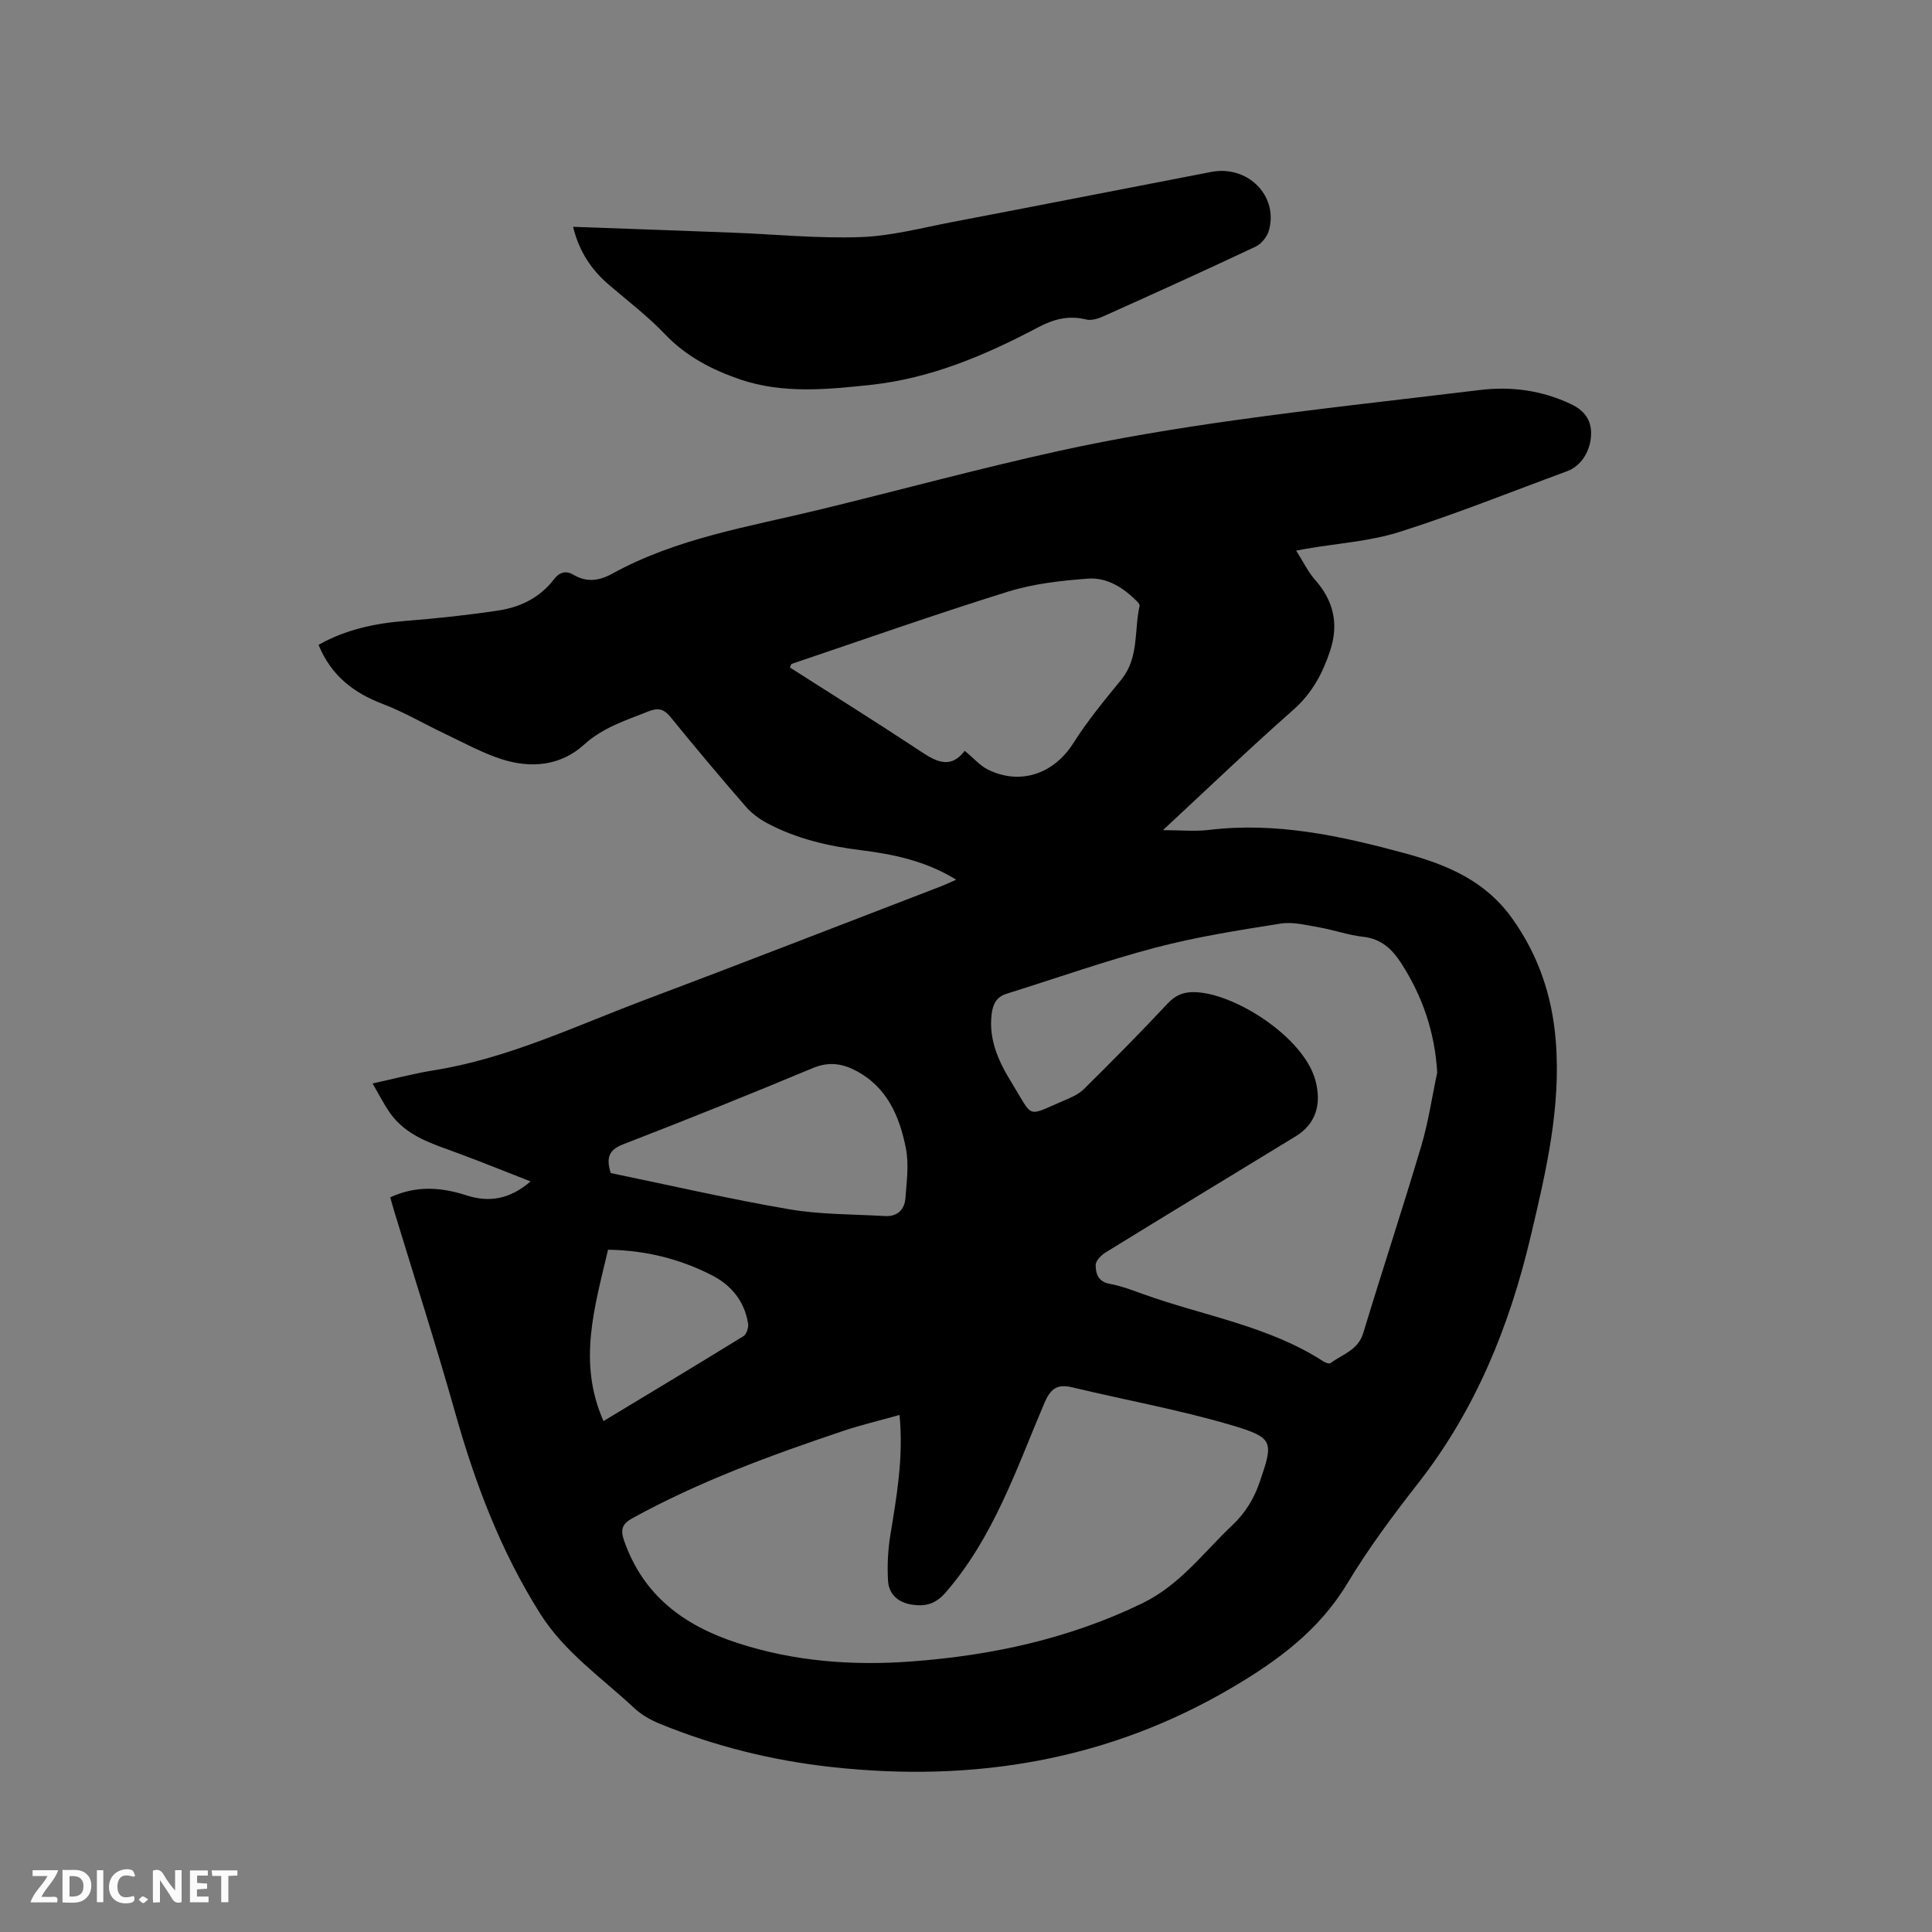 <svg enable-background="new 0 0 400 400" viewBox="0 0 400 400" xmlns="http://www.w3.org/2000/svg"><rect x="0" y="0" width="400" height="400" fill="#808080" stroke="none"/><path d="m80.79 247.9c5.45-2.52 10.59-2.09 15.8-.41 4.65 1.5 8.94.84 13.26-2.89-5.19-2.02-9.96-3.96-14.78-5.75-5.36-1.99-10.98-3.53-14.46-8.61-1.18-1.73-2.13-3.61-3.47-5.92 4.53-.99 8.59-2.07 12.71-2.73 15.23-2.43 29.05-9.06 43.29-14.43 20.6-7.76 41.12-15.75 61.67-23.65.98-.38 1.92-.84 3.15-1.38-6.23-3.86-12.9-5.26-19.73-6.11-6.78-.84-13.36-2.37-19.42-5.6-1.63-.87-3.22-2.05-4.42-3.44-5.28-6.09-10.47-12.25-15.55-18.5-1.37-1.69-2.55-2.01-4.57-1.2-4.68 1.87-9.42 3.31-13.36 6.9-4.84 4.4-10.99 4.95-17.06 3-4.07-1.31-7.89-3.44-11.78-5.28-4.29-2.03-8.42-4.48-12.84-6.16-6.07-2.31-10.68-5.89-13.28-12.23 5.67-3.21 11.77-4.47 18.16-4.97 6.41-.51 12.83-1.19 19.19-2.16 4.47-.69 8.47-2.65 11.35-6.39 1.11-1.44 2.4-1.98 4.08-.99 2.72 1.61 5.3 1.28 8.02-.22 13.38-7.38 28.33-9.72 42.91-13.26 16.46-4 32.81-8.46 49.35-12.11 12.08-2.67 24.33-4.68 36.58-6.4 16.89-2.37 33.85-4.2 50.78-6.26 6.57-.8 12.88.08 18.89 2.92 2.64 1.25 4.22 3.17 4.16 6.18-.08 3.58-2.08 6.65-4.97 7.71-11.52 4.24-22.94 8.84-34.63 12.55-6.19 1.97-12.88 2.38-19.34 3.5-.49.09-.99.18-2.12.39 1.42 2.23 2.42 4.35 3.9 6.03 3.87 4.38 4.96 9.17 3.12 14.73-1.56 4.69-3.73 8.77-7.59 12.18-9.06 7.99-17.78 16.36-27.01 24.93 3.49 0 6.58.31 9.59-.05 13.85-1.66 27.04 1.2 40.32 4.79 9.02 2.44 16.87 5.77 22.44 13.61 5.38 7.57 8.2 15.91 8.96 25.09 1.16 13.98-2.04 27.4-5.21 40.8-4.38 18.53-11.42 35.86-23.31 51.03-5.22 6.67-10.31 13.53-14.67 20.77-5.82 9.66-14.41 15.94-23.77 21.46-25.71 15.16-53.55 19.71-82.93 16.48-12.29-1.35-24.17-4.29-35.61-8.97-1.91-.78-3.83-1.88-5.32-3.28-6.7-6.26-14.36-11.48-19.43-19.51-8.19-12.96-13.49-27.01-17.62-41.67-3.93-13.95-8.38-27.76-12.6-41.63-.27-.89-.52-1.8-.83-2.89zm105.45 45.05c-4.2 1.18-8.01 2.08-11.7 3.32-14.95 5.03-29.76 10.43-43.64 18.08-2.02 1.12-2.5 2.27-1.72 4.53 3.95 11.45 12.45 17.7 23.51 21.29 11.78 3.83 23.85 4.73 36.1 3.81 16.6-1.24 32.61-4.71 47.74-12.05 7.76-3.77 12.62-10.49 18.59-16.13 2.69-2.54 4.49-5.46 5.69-8.97 2.81-8.23 2.99-9.13-5.53-11.67-10.91-3.25-22.19-5.26-33.28-7.93-3.18-.76-4.53.33-5.8 3.32-5.78 13.6-10.49 27.76-20.47 39.22-2.08 2.38-4.22 2.87-6.95 2.45-2.86-.44-4.78-2.17-4.93-5-.17-3.13-.02-6.33.49-9.42 1.31-8.04 2.75-16.05 1.9-24.85zm111.32-70.89c-.49-8.32-3.01-15.72-7.41-22.57-1.91-2.97-4.15-5.12-7.94-5.54-3.03-.33-5.98-1.4-9-1.93-2.67-.46-5.49-1.21-8.08-.8-8.67 1.37-17.4 2.74-25.87 4.97-10.41 2.74-20.59 6.35-30.87 9.56-2.13.67-2.84 2.19-3.09 4.28-.62 5.29 1.49 9.81 4.11 14.07 4.68 7.6 2.93 7.13 10.92 3.74 1.45-.61 3.01-1.3 4.1-2.37 5.86-5.8 11.67-11.66 17.3-17.68 1.53-1.63 3.06-2.35 5.19-2.38 8.26-.12 23.1 9.25 25.46 18.4 1.24 4.81.09 8.88-4.15 11.47-13.11 8-26.25 15.97-39.32 24.02-.92.56-2.06 1.72-2.06 2.61-.01 1.73.48 3.44 2.86 3.88s4.68 1.32 6.97 2.14c12.5 4.51 25.92 6.55 37.34 13.95.4.26 1.18.53 1.44.34 2.46-1.83 5.7-2.65 6.78-6.21 3.93-12.96 8.18-25.83 12.04-38.82 1.46-4.93 2.2-10.08 3.28-15.13zm-97.83-66.61c1.9 1.56 3.19 3.09 4.84 3.9 6.77 3.31 13.68.81 17.68-5.53 2.91-4.62 6.45-8.87 9.91-13.12 3.7-4.55 2.63-10.16 3.78-15.27.05-.23-.22-.6-.43-.82-2.83-2.88-6.26-5.11-10.27-4.81-5.56.41-11.26 1.05-16.56 2.7-15.02 4.68-29.86 9.91-44.77 14.95-.13.05-.18.34-.38.74 8.53 5.44 17.12 10.83 25.59 16.39 3.73 2.44 7.2 5.34 10.61.87zm-73.28 87.42c12.26 2.53 24.52 5.36 36.9 7.49 6.51 1.12 13.23 1.02 19.86 1.41 2.55.15 4.07-1.3 4.25-3.71.26-3.44.75-7.03.09-10.34-1.32-6.65-3.94-12.78-10.53-16.14-2.85-1.45-5.57-1.77-8.75-.44-12.97 5.41-26.02 10.66-39.13 15.73-2.9 1.12-3.77 2.59-2.69 6zm-.56 15.87c-2.76 11.82-6.35 23.3-.94 35.48 9.99-6.03 19.51-11.75 28.97-17.58.63-.39 1.09-1.75.97-2.55-.72-4.63-3.44-7.99-7.5-10.06-6.59-3.37-13.62-5.16-21.5-5.29z" fill="#000001"/><path d="m118.65 46.96c11.28.41 22.06.78 32.84 1.2 8.89.34 17.79 1.24 26.65.93 6.38-.22 12.73-1.92 19.06-3.13 17.88-3.41 35.74-6.93 53.61-10.37 7.52-1.44 13.88 4.94 11.92 12.07-.36 1.32-1.56 2.84-2.78 3.41-10.43 4.92-20.94 9.67-31.46 14.4-1.09.49-2.51.95-3.59.68-3.63-.91-6.76-.08-9.99 1.63-10.9 5.76-22.14 10.55-34.6 11.9-9.11.98-18.27 1.87-27.07-1.12-5.72-1.95-11.17-4.75-15.56-9.36-3.56-3.73-7.71-6.9-11.65-10.27-3.62-3.11-6.13-6.87-7.38-11.97z" fill="#000001"/><g fill="#fafbfa"><path d="m37.59 393.81c-.92.31-1.52.05-2-.78-.7-1.2-1.52-2.34-2.47-3.78v4.59c-.55.03-.95.05-1.41.07-.03-.37-.06-.64-.06-.91 0-1.91 0-3.81 0-5.7 1.13-.41 1.77-.03 2.29.91.62 1.11 1.38 2.14 2.31 3.19v-4.2h1.35v6.61z"/><path d="m12.94 393.88v-6.75c1.9.19 3.93-.54 5.37 1.29.8 1.01.78 2.88.03 3.97-1.37 1.97-3.4 1.51-5.4 1.49m1.45-1.22c2.04.12 2.92-.58 2.89-2.21-.03-1.51-.98-2.19-2.89-2z"/><path d="m11.81 393.87h-5.49c.68-2.18 2.47-3.48 3.51-5.45h-3.08v-1.21h5.29c-.71 2.13-2.44 3.48-3.47 5.51.86 0 1.63.04 2.39-.01.79-.05 1.14.21.85 1.16"/><path d="m39.33 393.86v-6.61h3.7v1.07h-2.22v1.52c.68.04 1.34.09 2.07.13v1.07c-.72.05-1.38.09-2.1.14v1.48h2.4v1.19h-3.85z"/><path d="m27.71 388.56c-1.15-.3-2.46-.61-3.1.64-.37.73-.41 1.93-.06 2.67.63 1.35 1.99.93 3.17.68.35.94-.01 1.32-.93 1.46-1.62.25-3.05-.27-3.76-1.48-.73-1.24-.6-3.03.31-4.17.88-1.11 2.71-1.7 4-1.16.32.13.44.74.65 1.12-.1.08-.19.16-.28.24"/><path d="m49.15 387.24v1.07c-.59.02-1.17.05-1.87.08v5.44h-1.48v-5.44h-1.85c-.05-.4-.08-.73-.13-1.15z"/><path d="m20.06 387.21h1.33v6.62h-1.33z"/><path d="m30.68 393.25c-.49.38-.8.79-1.05.76-.32-.05-.6-.45-.9-.7.26-.24.51-.64.8-.67.29-.04.62.3 1.15.61"/></g></svg>